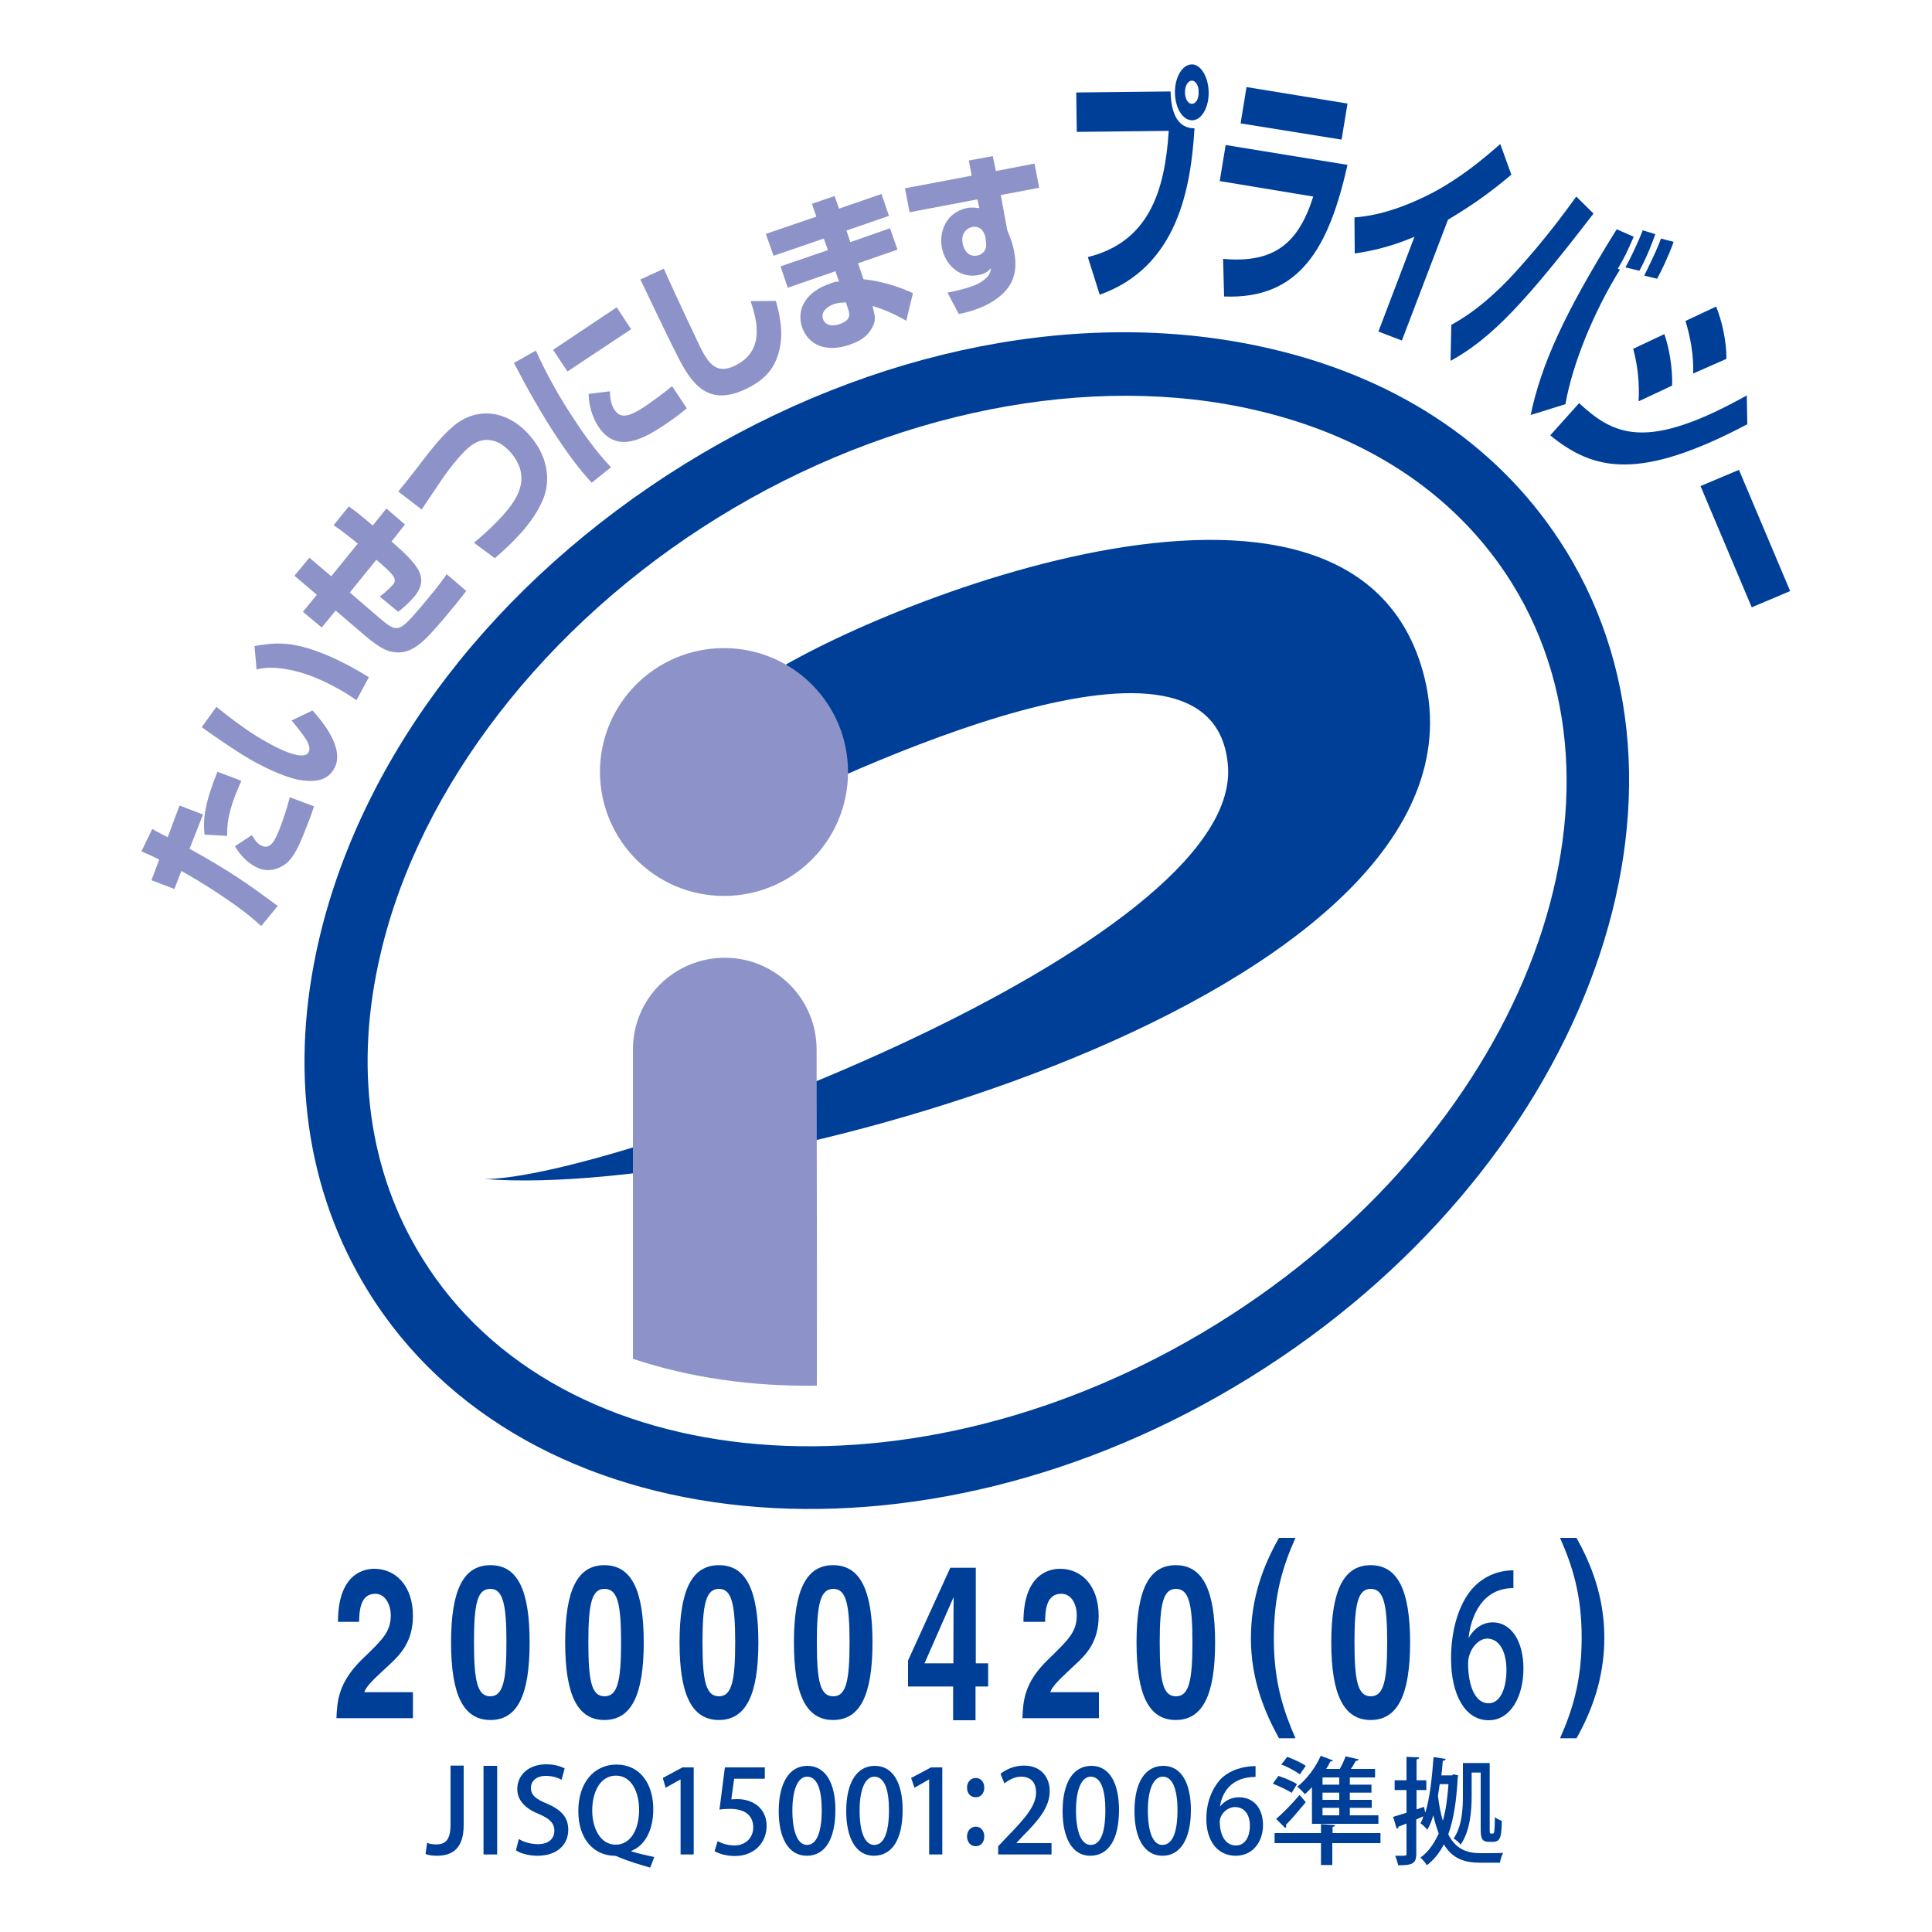 <?xml version="1.0" encoding="utf-8"?>
<svg version="1.1" id="レイヤー_1" xmlns="http://www.w3.org/2000/svg" xmlns:xlink="http://www.w3.org/1999/xlink" x="0px"
	 y="0px" width="75px" height="75px" viewBox="0 0 75 75" style="enable-background:new 0 0 75 75;" xml:space="preserve">
<style type="text/css">
	.st0{fill:#003F98;}
	.st1{fill:#8D93C8;}
</style>
<path class="st0" d="M47.23,51.4c-11.67,7.22-25.51,6.07-30.84-2.56c-2.09-3.36-2.65-7.46-1.61-11.84
	c1.51-6.45,6.4-12.77,13.08-16.9c6.67-4.13,14.5-5.69,20.96-4.16c4.38,1.03,7.79,3.35,9.88,6.71C64.05,31.28,58.9,44.17,47.23,51.4
	 M49.38,13.55c-7.17-1.69-15.49-0.06-22.81,4.47c-7.32,4.54-12.49,11.25-14.18,18.43c-1.18,5.04-0.52,9.76,1.91,13.69
	c6.05,9.78,21.4,11.28,34.21,3.34c12.81-7.93,18.33-22.33,12.27-32.12C58.36,17.44,54.42,14.73,49.38,13.55"/>
<path class="st0" d="M18.81,45.77c5.07,0,29.38-9.08,28.86-16.03c-0.5-6.58-14.55,0.07-19.07,2.31l0.56-5.38
	c3.08-2.46,22.76-11,25.99-0.89C59.13,38.21,29.41,46.59,18.81,45.77"/>
<path class="st1" d="M28.1,34.78c2.67,0,4.82-2.15,4.82-4.81c0-2.66-2.15-4.81-4.82-4.81c-2.65,0-4.81,2.15-4.81,4.81
	C23.3,32.63,25.45,34.78,28.1,34.78"/>
<path class="st1" d="M31.71,53.79c0.01-4.54-0.01-12.92-0.01-13.05c0-1.97-1.6-3.56-3.56-3.56c-1.97,0-3.57,1.59-3.57,3.56v12.01
	C26.77,53.48,29.18,53.83,31.71,53.79"/>
<path class="st1" d="M9.37,30.31c-0.07,0.17-0.14,0.32-0.24,0.57c-0.29,0.77-0.32,1.18-0.31,1.57L7.94,32.4
	c-0.07-0.6,0.02-1.25,0.5-2.44L9.37,30.31z M9.78,32.42c0.08,0.13,0.2,0.35,0.4,0.42c0.32,0.13,0.49-0.18,0.7-0.73
	c0.14-0.38,0.27-0.76,0.37-1.16l0.94,0.35c-0.05,0.14-0.09,0.3-0.26,0.72c-0.31,0.81-0.5,1.23-0.82,1.5
	c-0.16,0.12-0.55,0.38-1.06,0.19c-0.41-0.17-0.72-0.5-0.93-0.86L9.78,32.42z M5.91,32.18c0.29,0.17,0.36,0.19,0.6,0.32l0.46-1.23
	l0.91,0.35l-0.52,1.33c1.54,0.85,2.28,1.37,3.42,2.22l-0.64,0.78c-0.87-0.82-2.4-1.75-3.1-2.14l-0.27,0.7l-0.89-0.34l0.3-0.8
	c-0.29-0.15-0.37-0.18-0.69-0.32L5.91,32.18z"/>
<path class="st1" d="M13.84,27.18c-0.11-0.07-0.21-0.14-0.38-0.25c-0.63-0.38-1.33-0.72-2-0.88c-0.5-0.12-1.03-0.19-1.5-0.06
	l-0.08-0.91c0.81-0.14,1.46-0.21,2.83,0.36c0.67,0.29,1.23,0.61,1.61,0.85L13.84,27.18z M8.4,27.44c0.52,0.42,1.05,0.82,1.61,1.17
	c0.39,0.23,0.93,0.54,1.36,0.66c0.18,0.05,0.49,0.13,0.61-0.07c0.08-0.15,0-0.32-0.08-0.47c-0.12-0.18-0.33-0.47-0.58-0.76
	l0.81-0.39c0.41,0.45,1.29,1.52,0.83,2.28c-0.31,0.53-0.9,0.48-1.33,0.42c-0.6-0.11-1.51-0.54-2.17-0.95
	c-0.56-0.35-1.21-0.8-1.63-1.1L8.4,27.44z"/>
<path class="st1" d="M13.54,19.66c0.2,0.14,0.37,0.26,0.93,0.74L15,19.74l0.72,0.62l-0.52,0.66c0.97,0.86,1.52,1.38,0.87,2.16
	c-0.05,0.05-0.25,0.29-0.61,0.57l-0.72-0.59c0.3-0.22,0.51-0.46,0.51-0.46c0.2-0.23,0.01-0.41-0.64-0.97L13.58,23l1.08,0.93
	c0.74,0.63,0.79,0.67,1.62-0.3c0.37-0.44,0.77-0.91,1.06-1.34l0.76,0.65c-0.2,0.27-0.56,0.71-0.85,1.05
	c-0.7,0.82-1.21,1.42-1.92,1.33c-0.27-0.03-0.53-0.11-1.18-0.66l-1.12-0.96l-0.54,0.66l-0.73-0.61l0.54-0.66l-0.87-0.74l0.58-0.7
	l0.85,0.72l1.03-1.27c-0.54-0.43-0.7-0.55-0.94-0.71L13.54,19.66z"/>
<path class="st1" d="M18.4,21.07c0.43-0.36,1.03-0.9,1.43-1.44c0.23-0.33,0.81-1.14-0.02-2.08c-0.25-0.28-0.49-0.41-0.71-0.45
	c-0.28-0.06-0.58-0.02-0.95,0.31c-0.32,0.28-0.81,0.91-1.15,1.43c-0.51,0.76-0.57,0.84-0.63,0.94l-0.91-0.7
	c0.22-0.26,0.37-0.45,0.75-0.94c0.75-1,1.06-1.31,1.36-1.57c0.88-0.78,2.09-0.69,2.98,0.32c0.87,0.98,0.77,2.01,0.49,2.59
	c-0.37,0.8-0.97,1.44-1.83,2.19L18.4,21.07z"/>
<path class="st1" d="M23.68,15.19c-0.01,0.43,0.14,0.68,0.19,0.74c0.25,0.37,0.65,0.18,1.12-0.12c0.35-0.24,0.78-0.55,1.1-0.82
	l0.57,0.86c-0.13,0.11-0.37,0.31-0.84,0.63c-0.79,0.52-1.87,1.18-2.59,0.08c-0.25-0.38-0.37-0.83-0.38-1.27L23.68,15.19z
	 M23.94,11.93l0.56,0.85l-2.47,1.64l-0.56-0.84L23.94,11.93z M20.8,13.61c0.43,0.94,0.93,1.84,1.51,2.7
	c0.27,0.42,0.8,1.19,1.41,1.83l-0.75,0.6c-0.51-0.55-0.95-1.17-1.36-1.78c-0.61-0.93-1.15-1.89-1.66-2.87L20.8,13.61z"/>
<path class="st1" d="M25.77,10.43c0.42,0.96,1.34,2.89,1.41,3.04c0.37,0.74,0.69,1.05,1.36,0.72c1.14-0.56,0.87-1.69,0.6-2.5
	l0.98-0.01c0.09,0.35,0.36,1.23,0.09,2.07c-0.16,0.52-0.46,0.96-1.21,1.33c-1.57,0.77-2.2-0.24-2.78-1.42
	c-0.23-0.44-1.17-2.41-1.36-2.81L25.77,10.43z"/>
<path class="st1" d="M32.84,11.74c-0.12,0.01-0.27,0-0.45,0.06c-0.21,0.07-0.55,0.27-0.44,0.59c0.12,0.34,0.54,0.23,0.65,0.19
	c0.46-0.16,0.38-0.41,0.33-0.56L32.84,11.74z M31.69,8.41l-0.17-0.5l0.88-0.3l0.17,0.49l1.65-0.57l0.29,0.85l-1.65,0.57l0.15,0.45
	l1.54-0.54l0.29,0.83l-1.53,0.53l0.21,0.62c0.72,0.07,1.48,0.33,1.92,0.54l-0.26,1.07c-0.25-0.14-0.81-0.44-1.31-0.57L33.9,12
	c0.07,0.27,0.11,0.46-0.05,0.73c-0.12,0.22-0.31,0.46-0.86,0.65c-0.95,0.33-1.62-0.01-1.85-0.67c-0.25-0.74,0.19-1.4,1.08-1.7
	c0.18-0.07,0.25-0.08,0.35-0.08l-0.14-0.4l-1.85,0.64l-0.28-0.83l1.84-0.63l-0.16-0.45l-1.95,0.67l-0.3-0.85L31.69,8.41z"/>
<path class="st1" d="M38.25,9.19c-0.03-0.1-0.12-0.44-0.51-0.38c-0.08,0.02-0.46,0.14-0.37,0.64c0.04,0.21,0.19,0.54,0.57,0.47
	c0.27-0.06,0.39-0.28,0.33-0.56L38.25,9.19z M37.61,6.23l0.93-0.17l0.12,0.58l1.5-0.29l0.18,0.94l-1.49,0.28l0.25,1.36
	c0.08,0.2,0.21,0.49,0.27,0.85c0.19,0.95-0.2,1.47-0.67,1.81c-0.37,0.27-0.83,0.47-1.48,0.6l-0.44-0.83
	c0.21-0.04,0.8-0.16,1.18-0.34c0.45-0.24,0.49-0.45,0.51-0.61c-0.08,0.09-0.2,0.22-0.49,0.27c-0.73,0.14-1.29-0.4-1.42-1.08
	c-0.1-0.55,0.12-1.36,1.01-1.53c0.18-0.03,0.33,0,0.45,0.01l-0.08-0.34l-2.63,0.5l-0.18-0.93l2.59-0.49L37.61,6.23z"/>
<path class="st0" d="M46.27,3.13C46.11,3.13,46,3.34,46,3.58c0,0.25,0.12,0.46,0.27,0.45c0.16,0,0.27-0.2,0.26-0.46
	C46.54,3.34,46.42,3.13,46.27,3.13 M46.28,4.67c-0.37,0-0.66-0.47-0.67-1.08c0-0.59,0.28-1.08,0.65-1.09
	c0.35-0.01,0.65,0.48,0.66,1.08C46.93,4.18,46.64,4.67,46.28,4.67 M45.44,3.55c0.03,1.16,0.48,1.43,0.93,1.43
	c-0.14,2.33-0.66,5.39-3.68,6.46l-0.46-1.46c2.37-0.59,2.99-2.56,3.14-4.9L41.8,5.12l-0.02-1.53L45.44,3.55z"/>
<path class="st0" d="M52.31,6.4c-0.71,3.15-1.81,5.23-4.79,5.11l-0.04-1.46c2,0.18,2.93-0.62,3.5-2.42l-3.63-0.6l0.23-1.4L52.31,6.4
	z M52.31,4.02l-0.23,1.4l-3.92-0.63l0.23-1.41L52.31,4.02z"/>
<path class="st0" d="M54.42,13.22l-0.91-0.35l1.4-3.68c-1,0.43-1.79,0.57-2.32,0.65l-0.01-1.4c0.97-0.07,1.99-0.42,3-0.94
	c1.1-0.58,1.98-1.31,2.66-1.91l0.43,1.19c-0.77,0.65-1.44,1.14-2.46,1.75L54.42,13.22z"/>
<path class="st0" d="M63.83,10.7c0.4-0.82,0.52-1.09,0.65-1.44l0.49,0.13c-0.22,0.61-0.49,1.15-0.64,1.43L63.83,10.7z M63.1,10.38
	c0.18-0.32,0.51-1.01,0.67-1.44l0.49,0.15c-0.09,0.26-0.34,0.92-0.62,1.42L63.1,10.38z M63.42,9.19c-0.25,0.57-0.3,0.7-0.62,1.25
	l0.09,0.02c-1,1.6-1.85,3.66-2.12,5.23l-1.35,0.42c0.41-1.96,1.31-3.95,3.34-7.21L63.42,9.19z M56.34,12.61
	c0.96-0.52,1.8-1.29,2.51-2.07c1.15-1.27,1.93-2.34,2.34-2.91l0.67,0.66c-2.6,3.38-3.93,4.83-5.55,5.72L56.34,12.61z"/>
<path class="st0" d="M61.3,15.65c1.36,1.25,2.61,1.88,6.51-0.3l0.02,1.12c-4.19,2.21-5.96,1.81-7.65,0.43L61.3,15.65z M63.61,15.58
	c0.04-0.68-0.03-1.38-0.21-2.04l1.21-0.57c0.16,0.45,0.33,1.27,0.3,2L63.61,15.58z M65.73,14.5c0.02-0.74-0.11-1.41-0.3-2.04
	l1.19-0.56c0.22,0.55,0.4,1.3,0.4,2.03L65.73,14.5z"/>
<rect x="66.96" y="18.37" transform="matrix(0.921 -0.389 0.389 0.921 -2.802 27.998)" class="st0" width="1.62" height="5.11"/>
<path class="st0" d="M13.12,62.96c0-1.89,1.03-2.06,1.41-2.06c0.83,0,1.5,0.66,1.5,1.83c0,1-0.49,1.5-0.91,1.89
	c-0.58,0.54-0.88,0.8-0.98,1.07h1.89v1.01h-2.97c0.03-0.67,0.07-1.38,1-2.29c0.79-0.76,1.11-1.06,1.11-1.71
	c0-0.38-0.2-0.83-0.6-0.83c-0.59,0-0.62,0.67-0.63,1.09H13.12z"/>
<path class="st0" d="M17.51,63.76c0,2.06,0.49,3.01,1.53,3.01c1.04,0,1.52-0.95,1.52-3.01c0-2.06-0.48-3-1.52-3
	C18,60.76,17.51,61.7,17.51,63.76 M18.4,63.76c0-1.51,0.13-2.08,0.63-2.08c0.49,0,0.63,0.57,0.63,2.08c0,1.51-0.14,2.09-0.63,2.09
	C18.54,65.85,18.4,65.28,18.4,63.76"/>
<path class="st0" d="M21.94,63.76c0,2.06,0.49,3.01,1.52,3.01c1.04,0,1.53-0.95,1.53-3.01c0-2.06-0.49-3-1.53-3
	C22.43,60.76,21.94,61.7,21.94,63.76 M22.84,63.76c0-1.51,0.13-2.08,0.63-2.08c0.5,0,0.64,0.57,0.64,2.08
	c0,1.51-0.14,2.09-0.64,2.09C22.97,65.85,22.84,65.28,22.84,63.76"/>
<path class="st0" d="M26.38,63.76c0,2.06,0.49,3.01,1.53,3.01c1.03,0,1.53-0.95,1.53-3.01c0-2.06-0.49-3-1.53-3
	C26.87,60.76,26.38,61.7,26.38,63.76 M27.27,63.76c0-1.51,0.14-2.08,0.64-2.08c0.49,0,0.63,0.57,0.63,2.08
	c0,1.51-0.14,2.09-0.63,2.09C27.41,65.85,27.27,65.28,27.27,63.76"/>
<path class="st0" d="M30.82,63.76c0,2.06,0.49,3.01,1.52,3.01c1.04,0,1.53-0.95,1.53-3.01c0-2.06-0.49-3-1.53-3
	C31.31,60.76,30.82,61.7,30.82,63.76 M31.71,63.76c0-1.51,0.14-2.08,0.64-2.08c0.49,0,0.63,0.57,0.63,2.08
	c0,1.51-0.14,2.09-0.63,2.09C31.84,65.85,31.71,65.28,31.71,63.76"/>
<path class="st0" d="M38.37,64.57h-0.49v-3.71h-0.99l-1.64,3.6v1.01H37v1.31h0.87v-1.31h0.49V64.57z M35.89,64.57l1.12-2.55h0.01
	c0,0.18-0.01,1.11-0.01,2.55H35.89z"/>
<path class="st0" d="M39.73,62.96c0-1.89,1.04-2.06,1.42-2.06c0.84,0,1.5,0.66,1.5,1.83c0,1-0.48,1.5-0.91,1.89
	c-0.57,0.54-0.87,0.8-0.97,1.07h1.89v1.01h-2.97c0.03-0.67,0.06-1.38,1.01-2.29c0.78-0.76,1.1-1.06,1.1-1.71
	c0-0.38-0.18-0.83-0.6-0.83c-0.6,0-0.62,0.67-0.63,1.09H39.73z"/>
<path class="st0" d="M44.12,63.76c0,2.06,0.49,3.01,1.52,3.01c1.04,0,1.53-0.95,1.53-3.01c0-2.06-0.49-3-1.53-3
	C44.61,60.76,44.12,61.7,44.12,63.76 M45.02,63.76c0-1.51,0.14-2.08,0.63-2.08c0.5,0,0.64,0.57,0.64,2.08
	c0,1.51-0.14,2.09-0.64,2.09C45.15,65.85,45.02,65.28,45.02,63.76"/>
<path class="st0" d="M49.65,67.48c-0.55-1-1.09-2.27-1.09-3.88c0-1.61,0.51-2.88,1.09-3.9h0.64c-0.48,1.08-0.84,2.19-0.84,3.9
	c0,1.71,0.38,2.82,0.84,3.88H49.65z"/>
<path class="st0" d="M51.68,63.76c0,2.06,0.5,3.01,1.53,3.01c1.03,0,1.53-0.95,1.53-3.01c0-2.06-0.5-3-1.53-3
	C52.18,60.76,51.68,61.7,51.68,63.76 M52.58,63.76c0-1.51,0.14-2.08,0.63-2.08c0.5,0,0.64,0.57,0.64,2.08
	c0,1.51-0.14,2.09-0.64,2.09C52.72,65.85,52.58,65.28,52.58,63.76"/>
<path class="st0" d="M61.2,59.7c0.55,0.99,1.08,2.26,1.08,3.87c0,1.61-0.51,2.89-1.08,3.91h-0.64c0.48-1.09,0.84-2.2,0.84-3.91
	c0-1.71-0.38-2.83-0.84-3.87H61.2z"/>
<path class="st0" d="M18,70.85c0,0.91-0.44,1.19-1.04,1.19c-0.15,0-0.33-0.02-0.44-0.07l0.06-0.43c0.08,0.03,0.2,0.06,0.35,0.06
	c0.34,0,0.56-0.15,0.56-0.77v-2.29H18V70.85z"/>
<rect x="18.77" y="68.55" class="st0" width="0.53" height="3.44"/>
<path class="st0" d="M21.8,69.09c-0.11-0.06-0.32-0.15-0.61-0.15c-0.41,0-0.58,0.24-0.58,0.46c0,0.29,0.19,0.44,0.63,0.62
	c0.56,0.24,0.82,0.54,0.82,1.01c0,0.58-0.43,1.01-1.2,1.01c-0.32,0-0.66-0.09-0.83-0.21l0.11-0.44c0.19,0.12,0.47,0.2,0.75,0.2
	c0.4,0,0.63-0.21,0.63-0.52c0-0.29-0.18-0.47-0.58-0.64c-0.51-0.2-0.86-0.52-0.86-0.98c0-0.54,0.44-0.96,1.12-0.96
	c0.33,0,0.57,0.08,0.72,0.16L21.8,69.09z"/>
<path class="st0" d="M22.99,70.28c0,0.7,0.32,1.33,0.91,1.33c0.6,0,0.91-0.62,0.91-1.35c0-0.67-0.28-1.33-0.9-1.33
	C23.28,68.93,22.99,69.6,22.99,70.28 M24.51,71.87c0.29,0.09,0.62,0.16,0.89,0.22l-0.16,0.41c-0.42-0.12-0.85-0.25-1.21-0.4
	c-0.07-0.04-0.14-0.06-0.2-0.06c-0.75-0.02-1.38-0.61-1.38-1.74c0-1.08,0.6-1.8,1.48-1.8c0.91,0,1.43,0.74,1.43,1.73
	c0,0.87-0.36,1.43-0.85,1.62V71.87z"/>
<polygon class="st0" points="26.42,71.99 26.42,69.08 26.41,69.08 25.84,69.4 25.73,69.02 26.49,68.61 26.93,68.61 26.93,71.99 "/>
<path class="st0" d="M29.69,68.61v0.44H28.5l-0.11,0.8c0.07,0,0.12-0.01,0.23-0.01c0.61,0,1.14,0.36,1.14,1.04
	c0,0.66-0.49,1.17-1.23,1.17c-0.33,0-0.63-0.09-0.79-0.19l0.12-0.39c0.13,0.08,0.38,0.17,0.66,0.17c0.38,0,0.72-0.26,0.72-0.7
	s-0.29-0.72-0.9-0.72c-0.17,0-0.3,0.01-0.41,0.03l0.21-1.64H29.69z"/>
<path class="st0" d="M31.9,70.28c0-0.8-0.17-1.31-0.57-1.31c-0.34,0-0.57,0.47-0.57,1.31c0,0.84,0.21,1.34,0.57,1.34
	C31.75,71.62,31.9,70.99,31.9,70.28 M30.23,70.31c0-1.11,0.42-1.76,1.11-1.76c0.72,0,1.09,0.69,1.09,1.71
	c0,1.15-0.41,1.78-1.11,1.78C30.6,72.04,30.23,71.34,30.23,70.31"/>
<path class="st0" d="M34.51,70.28c0-0.8-0.17-1.31-0.57-1.31c-0.34,0-0.57,0.47-0.57,1.31c0,0.84,0.2,1.34,0.57,1.34
	C34.37,71.62,34.51,70.99,34.51,70.28 M32.85,70.31c0-1.11,0.41-1.76,1.11-1.76c0.72,0,1.08,0.69,1.08,1.71
	c0,1.15-0.41,1.78-1.12,1.78C33.22,72.04,32.85,71.34,32.85,70.31"/>
<polygon class="st0" points="36.07,71.99 36.07,69.08 36.06,69.08 35.5,69.4 35.37,69.02 36.14,68.61 36.58,68.61 36.58,71.99 "/>
<path class="st0" d="M37.54,71.29c0-0.21,0.14-0.38,0.34-0.38c0.19,0,0.33,0.16,0.33,0.38c0,0.22-0.13,0.38-0.33,0.38
	C37.66,71.67,37.54,71.49,37.54,71.29 M37.54,69.4c0-0.22,0.14-0.38,0.34-0.38c0.19,0,0.33,0.15,0.33,0.38
	c0,0.21-0.13,0.37-0.33,0.37C37.66,69.77,37.54,69.6,37.54,69.4"/>
<path class="st0" d="M40.81,71.99h-2.06v-0.32l0.36-0.38c0.71-0.73,1.11-1.2,1.11-1.71c0-0.32-0.15-0.61-0.58-0.61
	c-0.27,0-0.49,0.14-0.65,0.26l-0.15-0.37c0.21-0.17,0.53-0.32,0.91-0.32c0.69,0,1,0.48,1,0.99c0,0.62-0.43,1.13-1.02,1.72
	l-0.27,0.29v0.01h1.36V71.99z"/>
<path class="st0" d="M42.91,70.28c0-0.8-0.17-1.31-0.57-1.31c-0.34,0-0.57,0.47-0.57,1.31c0,0.84,0.21,1.34,0.57,1.34
	C42.78,71.62,42.91,70.99,42.91,70.28 M41.25,70.31c0-1.11,0.41-1.76,1.12-1.76c0.71,0,1.07,0.69,1.07,1.71
	c0,1.15-0.41,1.78-1.12,1.78C41.62,72.04,41.25,71.34,41.25,70.31"/>
<path class="st0" d="M45.71,70.28c0-0.8-0.18-1.31-0.57-1.31c-0.35,0-0.58,0.47-0.58,1.31c0,0.84,0.2,1.34,0.56,1.34
	C45.57,71.62,45.71,70.99,45.71,70.28 M44.04,70.31c0-1.11,0.41-1.76,1.12-1.76c0.71,0,1.07,0.69,1.07,1.71
	c0,1.15-0.42,1.78-1.1,1.78C44.41,72.04,44.04,71.34,44.04,70.31"/>
<path class="st0" d="M48.52,70.87c0-0.44-0.22-0.72-0.58-0.72c-0.29,0-0.59,0.27-0.59,0.58c0.01,0.53,0.23,0.91,0.62,0.91
	C48.31,71.65,48.52,71.33,48.52,70.87 M47.36,70.13c0.16-0.2,0.41-0.36,0.74-0.36c0.55,0,0.93,0.41,0.93,1.08
	c0,0.63-0.38,1.19-1.06,1.19c-0.71,0-1.14-0.58-1.14-1.43c0-0.66,0.23-1.18,0.54-1.53c0.36-0.37,0.89-0.52,1.37-0.52v0.42
	C47.77,68.98,47.43,69.62,47.36,70.13L47.36,70.13z"/>
<path class="st0" d="M58.48,64.83c0-0.74-0.29-1.22-0.75-1.22c-0.37,0-0.74,0.46-0.74,0.98c0.01,0.89,0.29,1.53,0.79,1.53
	C58.22,66.13,58.48,65.58,58.48,64.83 M57.02,63.57c0.19-0.33,0.51-0.59,0.93-0.59c0.69,0,1.19,0.69,1.19,1.8c0,1.06-0.49,2-1.35,2
	c-0.91,0-1.46-0.98-1.46-2.39c0-1.1,0.28-1.98,0.69-2.55c0.46-0.63,1.12-0.88,1.73-0.88v0.69c-1.22,0-1.65,1.1-1.74,1.93H57.02z"/>
<path class="st0" d="M51.99,70.18h-0.65v0.29h0.65V70.18z M51.99,69.59h-0.65v0.28h0.65V69.59z M51.99,69h-0.65v0.28h0.65V69z
	 M50.93,70.8v-1.42c-0.1,0.1-0.18,0.19-0.27,0.27c-0.07-0.08-0.21-0.22-0.3-0.29c0.35-0.27,0.71-0.74,0.91-1.2l0.48,0.18
	c-0.02,0.03-0.07,0.04-0.11,0.04c-0.04,0.1-0.1,0.2-0.16,0.29h0.53c0.09-0.15,0.17-0.34,0.23-0.49l0.51,0.12
	c-0.01,0.03-0.05,0.05-0.12,0.06c-0.05,0.09-0.11,0.2-0.19,0.31h0.94V69h-0.98v0.28h0.84v0.31h-0.84v0.28h0.85v0.31h-0.85v0.29h1.11
	v0.33H50.93z M49.97,68.2c0.25,0.09,0.57,0.24,0.72,0.35l-0.23,0.33c-0.15-0.11-0.46-0.29-0.72-0.38L49.97,68.2z M49.54,70.61
	c0.25-0.21,0.61-0.58,0.91-0.93l0.24,0.28c-0.26,0.31-0.54,0.65-0.77,0.88c0.01,0.02,0.01,0.03,0.01,0.05
	c0,0.03-0.02,0.05-0.03,0.08L49.54,70.61z M53.59,71.16v0.39h-1.87v0.85h-0.44v-0.85h-1.8v-0.39h1.8v-0.35l0.55,0.04
	c0,0.04-0.03,0.06-0.1,0.07v0.24H53.59z M49.63,68.94c0.24,0.08,0.57,0.22,0.72,0.32l-0.21,0.34c-0.17-0.12-0.49-0.26-0.73-0.36
	L49.63,68.94z"/>
<path class="st0" d="M57.13,68.82v0.89c0,0.57-0.06,1.38-0.43,1.9c-0.05-0.07-0.19-0.2-0.27-0.24c0.33-0.48,0.36-1.16,0.36-1.67
	v-1.26h1.04v2.5c0,0.22,0,0.24,0.05,0.24c0.07,0,0.09,0,0.11-0.02c0.03-0.05,0.04-0.42,0.04-0.62c0.07,0.06,0.18,0.11,0.27,0.15
	c-0.01,0.6-0.05,0.81-0.34,0.81h-0.17c-0.31,0-0.31-0.22-0.31-0.57v-2.12H57.13z M55.89,69.26c-0.02,0.16-0.05,0.31-0.07,0.46
	c0.05,0.37,0.11,0.7,0.19,0.96c0.12-0.41,0.18-0.88,0.22-1.42H55.89z M56.41,68.88l0.2,0.04c-0.01,0.03-0.02,0.06-0.02,0.08
	c-0.05,0.91-0.16,1.64-0.37,2.21c0.3,0.58,0.73,0.73,1.26,0.73c0.12,0,0.72,0,0.87-0.01c-0.05,0.1-0.11,0.27-0.12,0.38h-0.77
	c-0.6,0-1.07-0.15-1.41-0.71c-0.18,0.35-0.4,0.61-0.66,0.81c-0.05-0.09-0.16-0.22-0.25-0.3c0.29-0.2,0.52-0.52,0.71-0.93
	c-0.07-0.2-0.15-0.44-0.21-0.71c-0.06,0.21-0.14,0.4-0.23,0.56c-0.06-0.07-0.18-0.2-0.27-0.25c0.05-0.08,0.09-0.17,0.11-0.27
	l-0.27,0.12v1.33c0,0.39-0.16,0.45-0.7,0.45c-0.03-0.1-0.07-0.26-0.12-0.37c0.08,0,0.16,0,0.23,0c0.18,0,0.21,0,0.21-0.07v-1.18
	l-0.31,0.12c0,0.04-0.03,0.07-0.07,0.08l-0.14-0.46l0.52-0.16v-0.88h-0.46v-0.38h0.46v-0.91l0.49,0.02c0,0.05-0.03,0.07-0.1,0.08
	v0.81h0.38v0.38h-0.38v0.75l0.29-0.1l0.05,0.23c0.18-0.58,0.26-1.37,0.32-2.16l0.47,0.07c0,0.05-0.04,0.07-0.11,0.07
	c-0.02,0.2-0.03,0.39-0.06,0.57h0.42L56.41,68.88z"/>
</svg>
